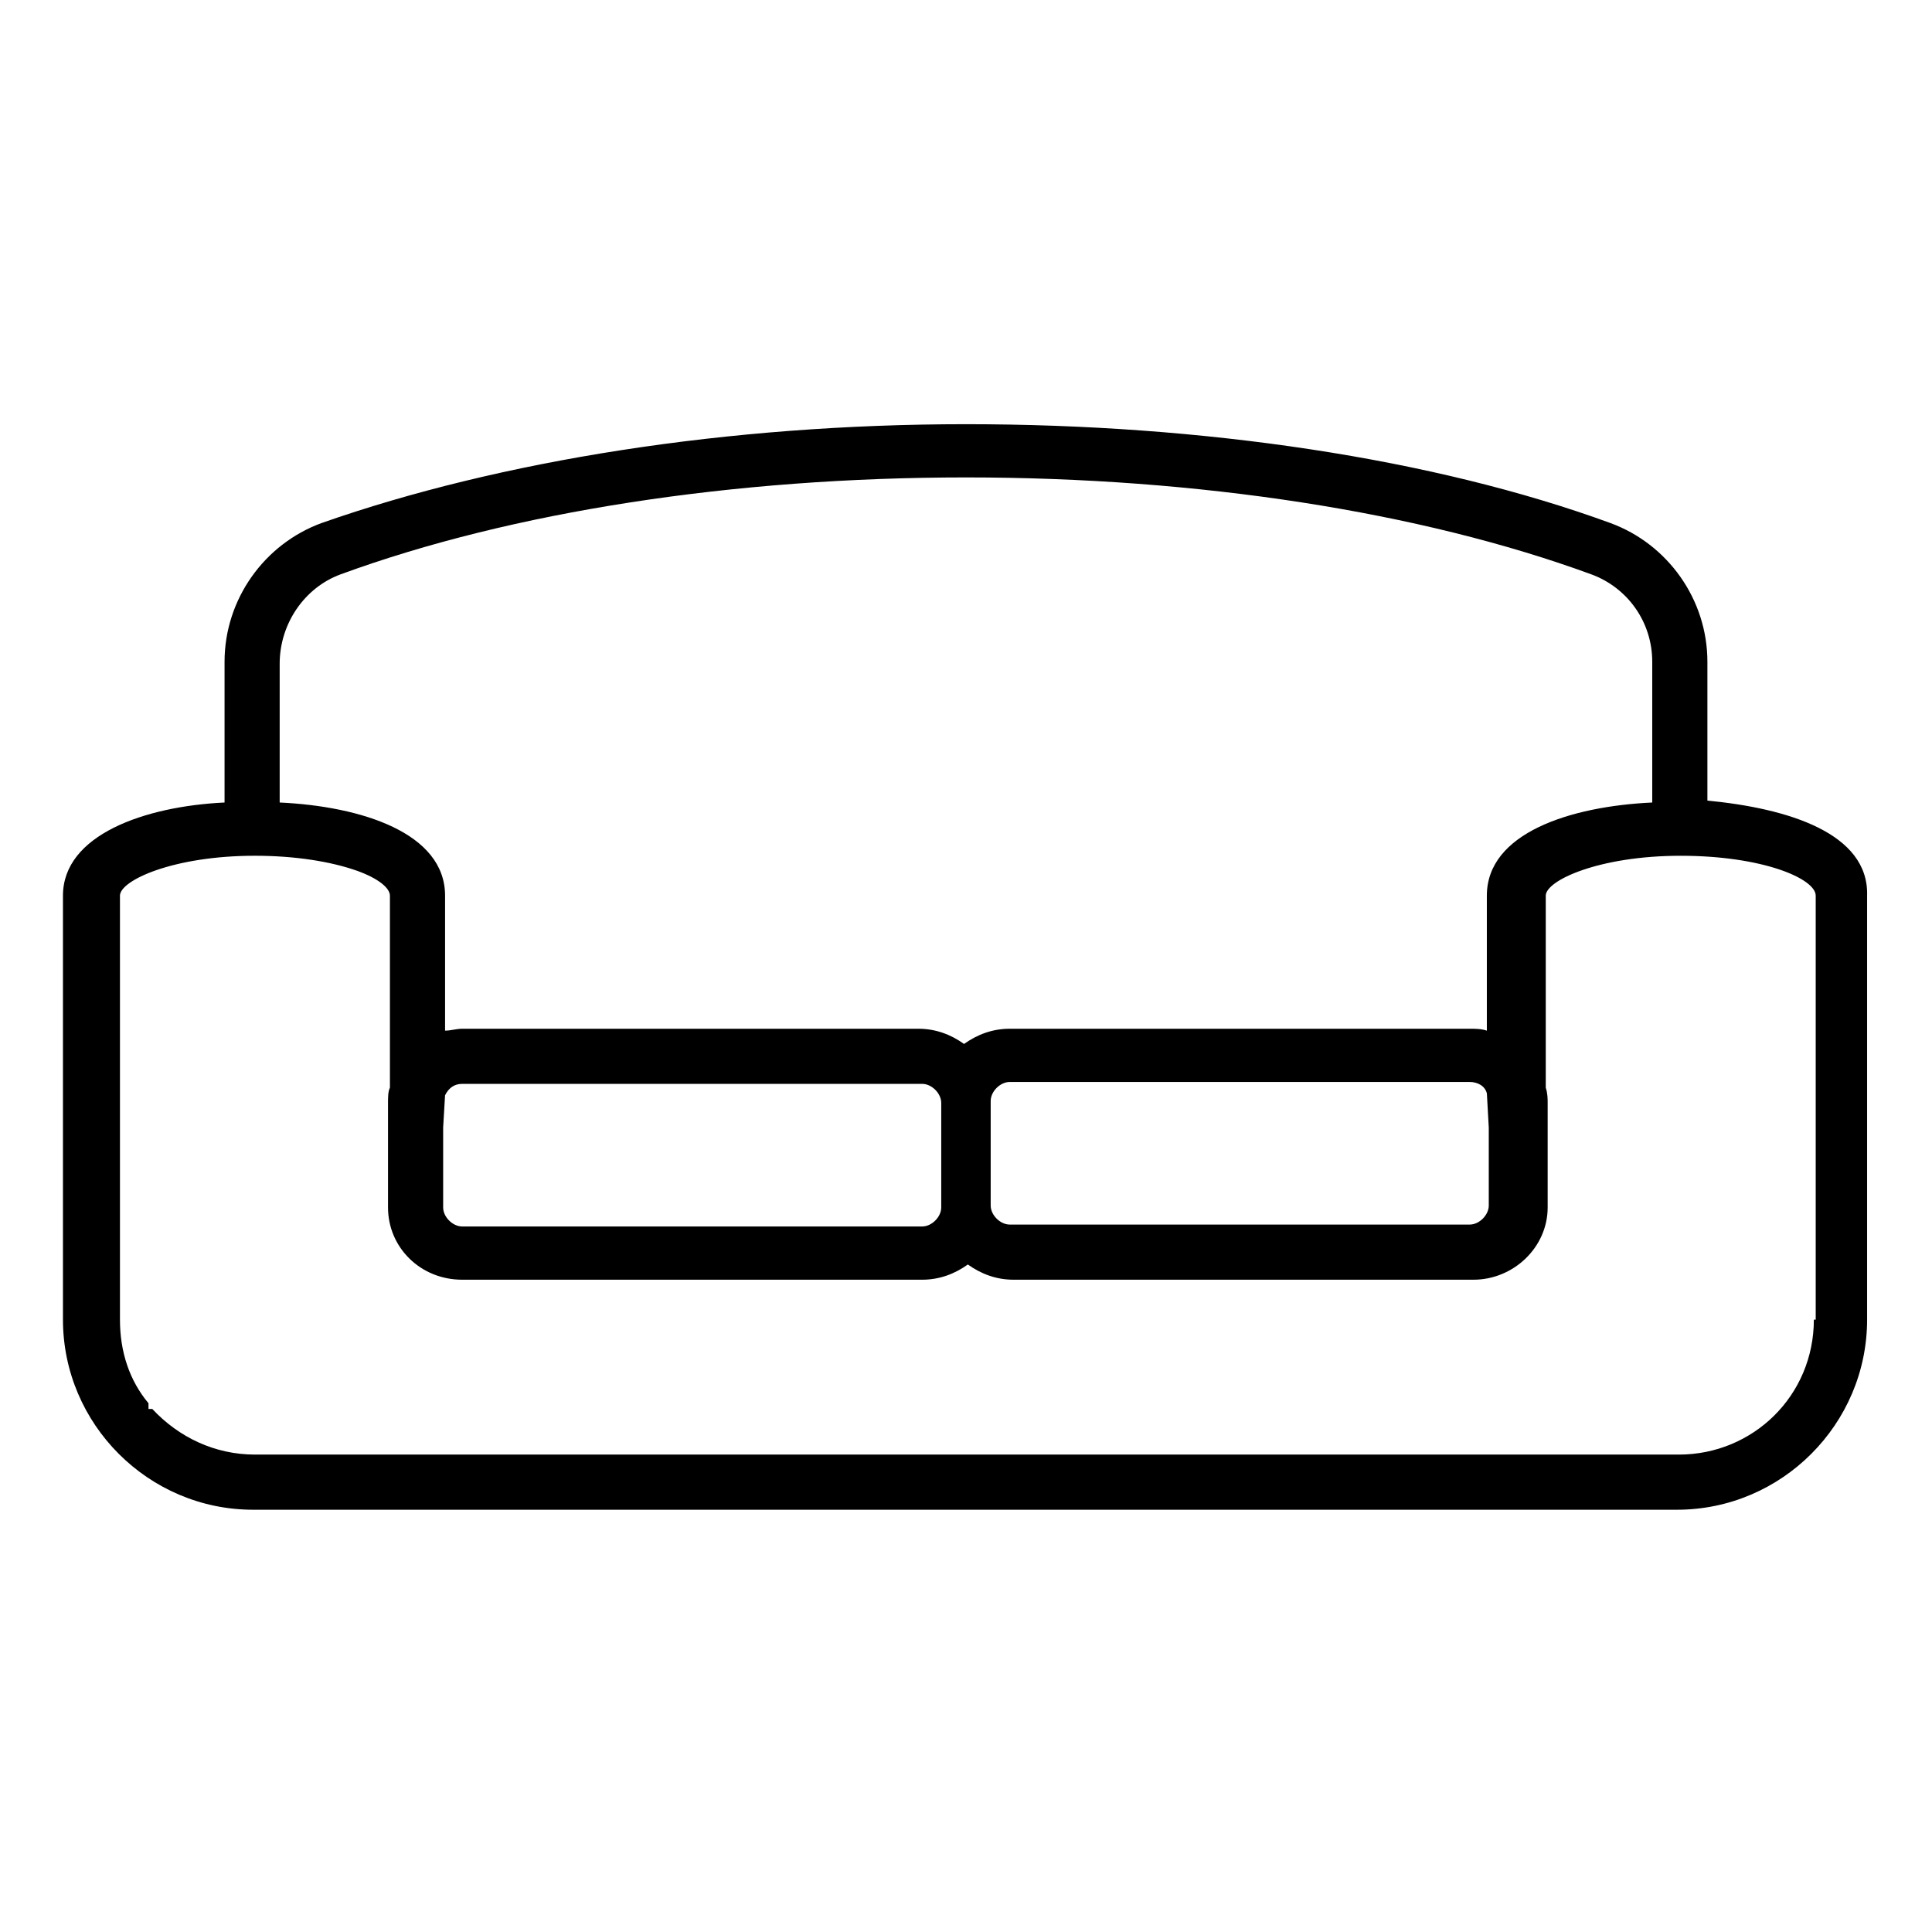<?xml version="1.0" encoding="UTF-8"?>
<!-- Uploaded to: ICON Repo, www.svgrepo.com, Generator: ICON Repo Mixer Tools -->
<svg fill="#000000" width="800px" height="800px" version="1.1" viewBox="144 144 512 512" xmlns="http://www.w3.org/2000/svg">
 <path d="m596.48 356.17v-36.777c0-16.625-10.578-31.234-25.695-36.777-46.855-17.129-107.82-26.199-170.79-26.199-62.977 0-123.43 9.574-170.79 26.199-15.113 5.543-25.695 20.152-25.695 36.777v37.281c-21.16 1.008-42.824 8.566-42.824 24.688v112.35c0 27.711 22.672 50.383 50.383 50.383h377.35c27.711 0 50.383-22.672 50.383-50.383v-112.35c0.508-16.629-21.156-23.176-42.316-25.191zm-362.24-59.953c45.344-16.625 104.29-25.695 165.75-25.695s120.41 9.07 165.75 25.695c9.574 3.527 16.121 12.594 16.121 23.176v37.281c-21.664 1.008-43.832 8.062-43.832 24.688v35.77c-1.512-0.504-3.023-0.504-4.535-0.504h-121.92c-4.535 0-8.566 1.512-12.09 4.031-3.527-2.519-7.559-4.031-12.09-4.031h-120.91c-1.512 0-3.023 0.504-4.535 0.504v-35.77c0-16.625-22.168-23.68-43.832-24.688v-36.777c0-10.582 6.547-20.152 16.121-23.68zm304.3 146.61v20.656c0 2.519-2.519 5.039-5.039 5.039h-121.92c-2.519 0-5.039-2.519-5.039-5.039v-27.711c0-2.519 2.519-5.039 5.039-5.039h121.92c2.016 0 4.031 1.008 4.535 3.023zm-277.1 0 0.504-8.566c1.008-2.016 2.519-3.023 4.535-3.023h121.92c2.519 0 5.039 2.519 5.039 5.039v27.711c0 2.519-2.519 5.039-5.039 5.039h-121.92c-2.519 0-5.039-2.519-5.039-5.039v-21.16zm363.25 50.883c0 20.152-16.121 35.77-35.77 35.77h-377.35c-10.578 0-20.152-4.535-27.207-12.09h-1.008l-0.004-1.512c-5.039-6.047-7.559-13.602-7.559-22.168v-112.35c0-4.031 14.105-10.578 35.77-10.578 10.578 0 20.152 1.512 27.207 4.031 5.543 2.016 8.566 4.535 8.566 6.551v50.883c-0.504 1.008-0.504 2.519-0.504 4.031v27.711c0 10.578 8.566 19.145 19.648 19.145h121.92c4.535 0 8.566-1.512 12.09-4.031 3.527 2.519 7.559 4.031 12.09 4.031h121.92c10.578 0 19.648-8.566 19.648-19.145v-27.711c0-1.008 0-2.519-0.504-4.031v-50.883c0-4.031 14.105-10.578 35.77-10.578 21.664 0 35.77 6.047 35.77 10.578v112.35z"/>
</svg>